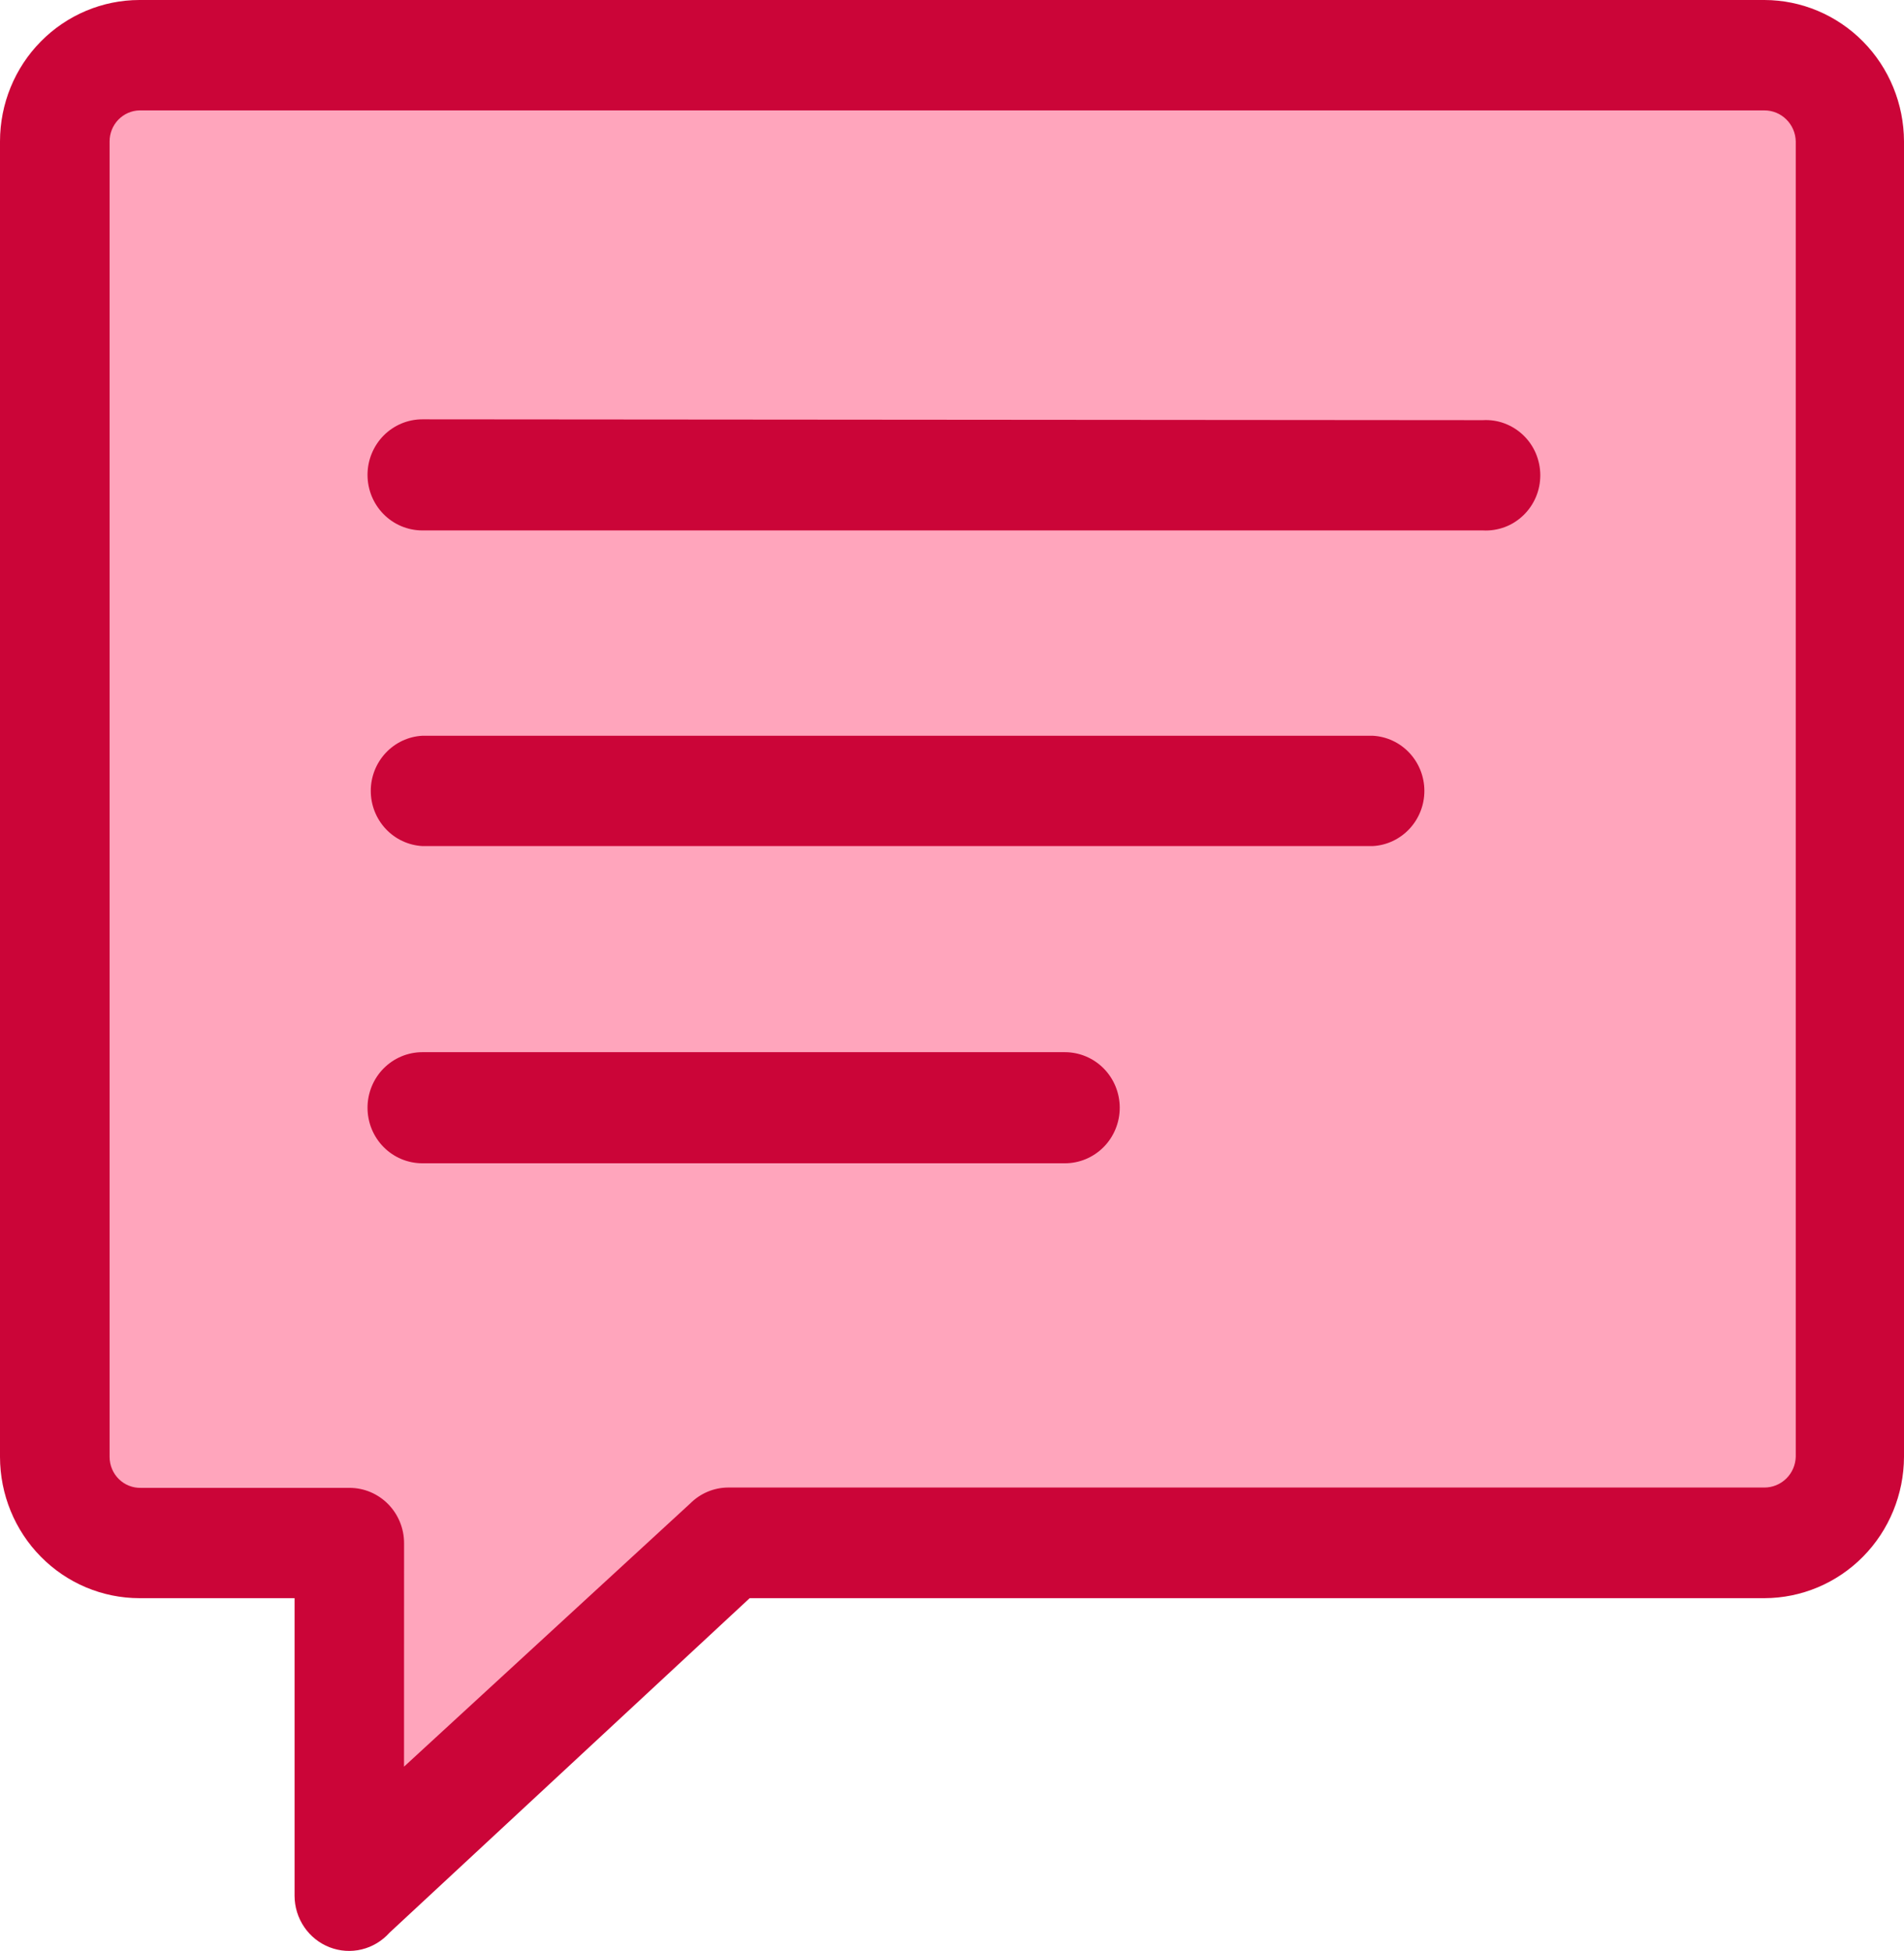 <svg fill="none" height="42" viewBox="0 0 41 42" width="41" xmlns="http://www.w3.org/2000/svg" xmlns:xlink="http://www.w3.org/1999/xlink"><clipPath id="a"><path d="m0 0h41v42h-41z"/></clipPath><g clip-path="url(#a)"><path d="m1.5 32.5v-30.5-.5h38l-.5 31.5h-23l-8.5 7.5-.5-7.5z" fill="#ffa5bc"/><path d="m8.7 38.032 6.164-5.667c.217-.217.508-.34.813-.342h22.318c.176 0.0.345-.07.471-.194.126-.124.199-.294.203-.472v-28.314c-.004-.178-.077-.348-.203-.472-.126-.125-.295-.194-.471-.194h-34.994c-.171.004-.334.077-.454.201-.12.125-.187.292-.187.465v28.321c-0.0.089.018.177.052.259.034.082.084.156.147.218s.137.111.219.143c.082.033.169.048.257.046h4.495c.311.001.608.127.828.35.219.223.343.525.343.84zm.395-15.381c-.313 0-.613.126-.835.35-.221.224-.346.529-.346.846 0 .317.124.622.346.846.221.224.522.35.835.35h13.836c.313 0 .613-.126.835-.35.221-.224.346-.529.346-.846 0-.317-.124-.622-.346-.846-.221-.224-.522-.35-.835-.35zm0-13.624c-.313 0-.613.126-.835.35-.221.224-.346.529-.346.846 0 .317.124.622.346.846.221.224.522.35.835.35h22.837c.159.009.318-.016.468-.071s.286-.142.402-.253.208-.245.271-.393c.063-.148.095-.308.095-.47s-.033-.321-.095-.47c-.063-.148-.155-.282-.271-.393s-.253-.197-.402-.253-.309-.08-.468-.071zm0 6.812c-.3.016-.582.148-.789.369-.207.221-.322.514-.322.818s.115.597.322.818c.207.221.489.353.789.37h20.466c.3-.016.582-.149.789-.37.207-.221.322-.514.322-.818s-.115-.597-.322-.818c-.207-.221-.489-.353-.789-.369zm7.048 18.566-7.756 7.202c-.159.178-.367.303-.597.359-.23.056-.472.04-.693-.046-.221-.086-.411-.237-.546-.435s-.207-.431-.208-.671v-6.409h-3.342c-.796-.001-1.559-.322-2.121-.892-.563-.57-.879-1.343-.88-2.15v-28.321c.001-.807.317-1.58.88-2.15.563-.57 1.326-.891 2.121-.892h34.994c.796.002 1.558.323 2.122.893.563.57.88 1.343.883 2.149v28.321c-.003.806-.32 1.579-.883 2.149s-1.326.891-2.122.893z" fill="#cb0538"/></g></svg>